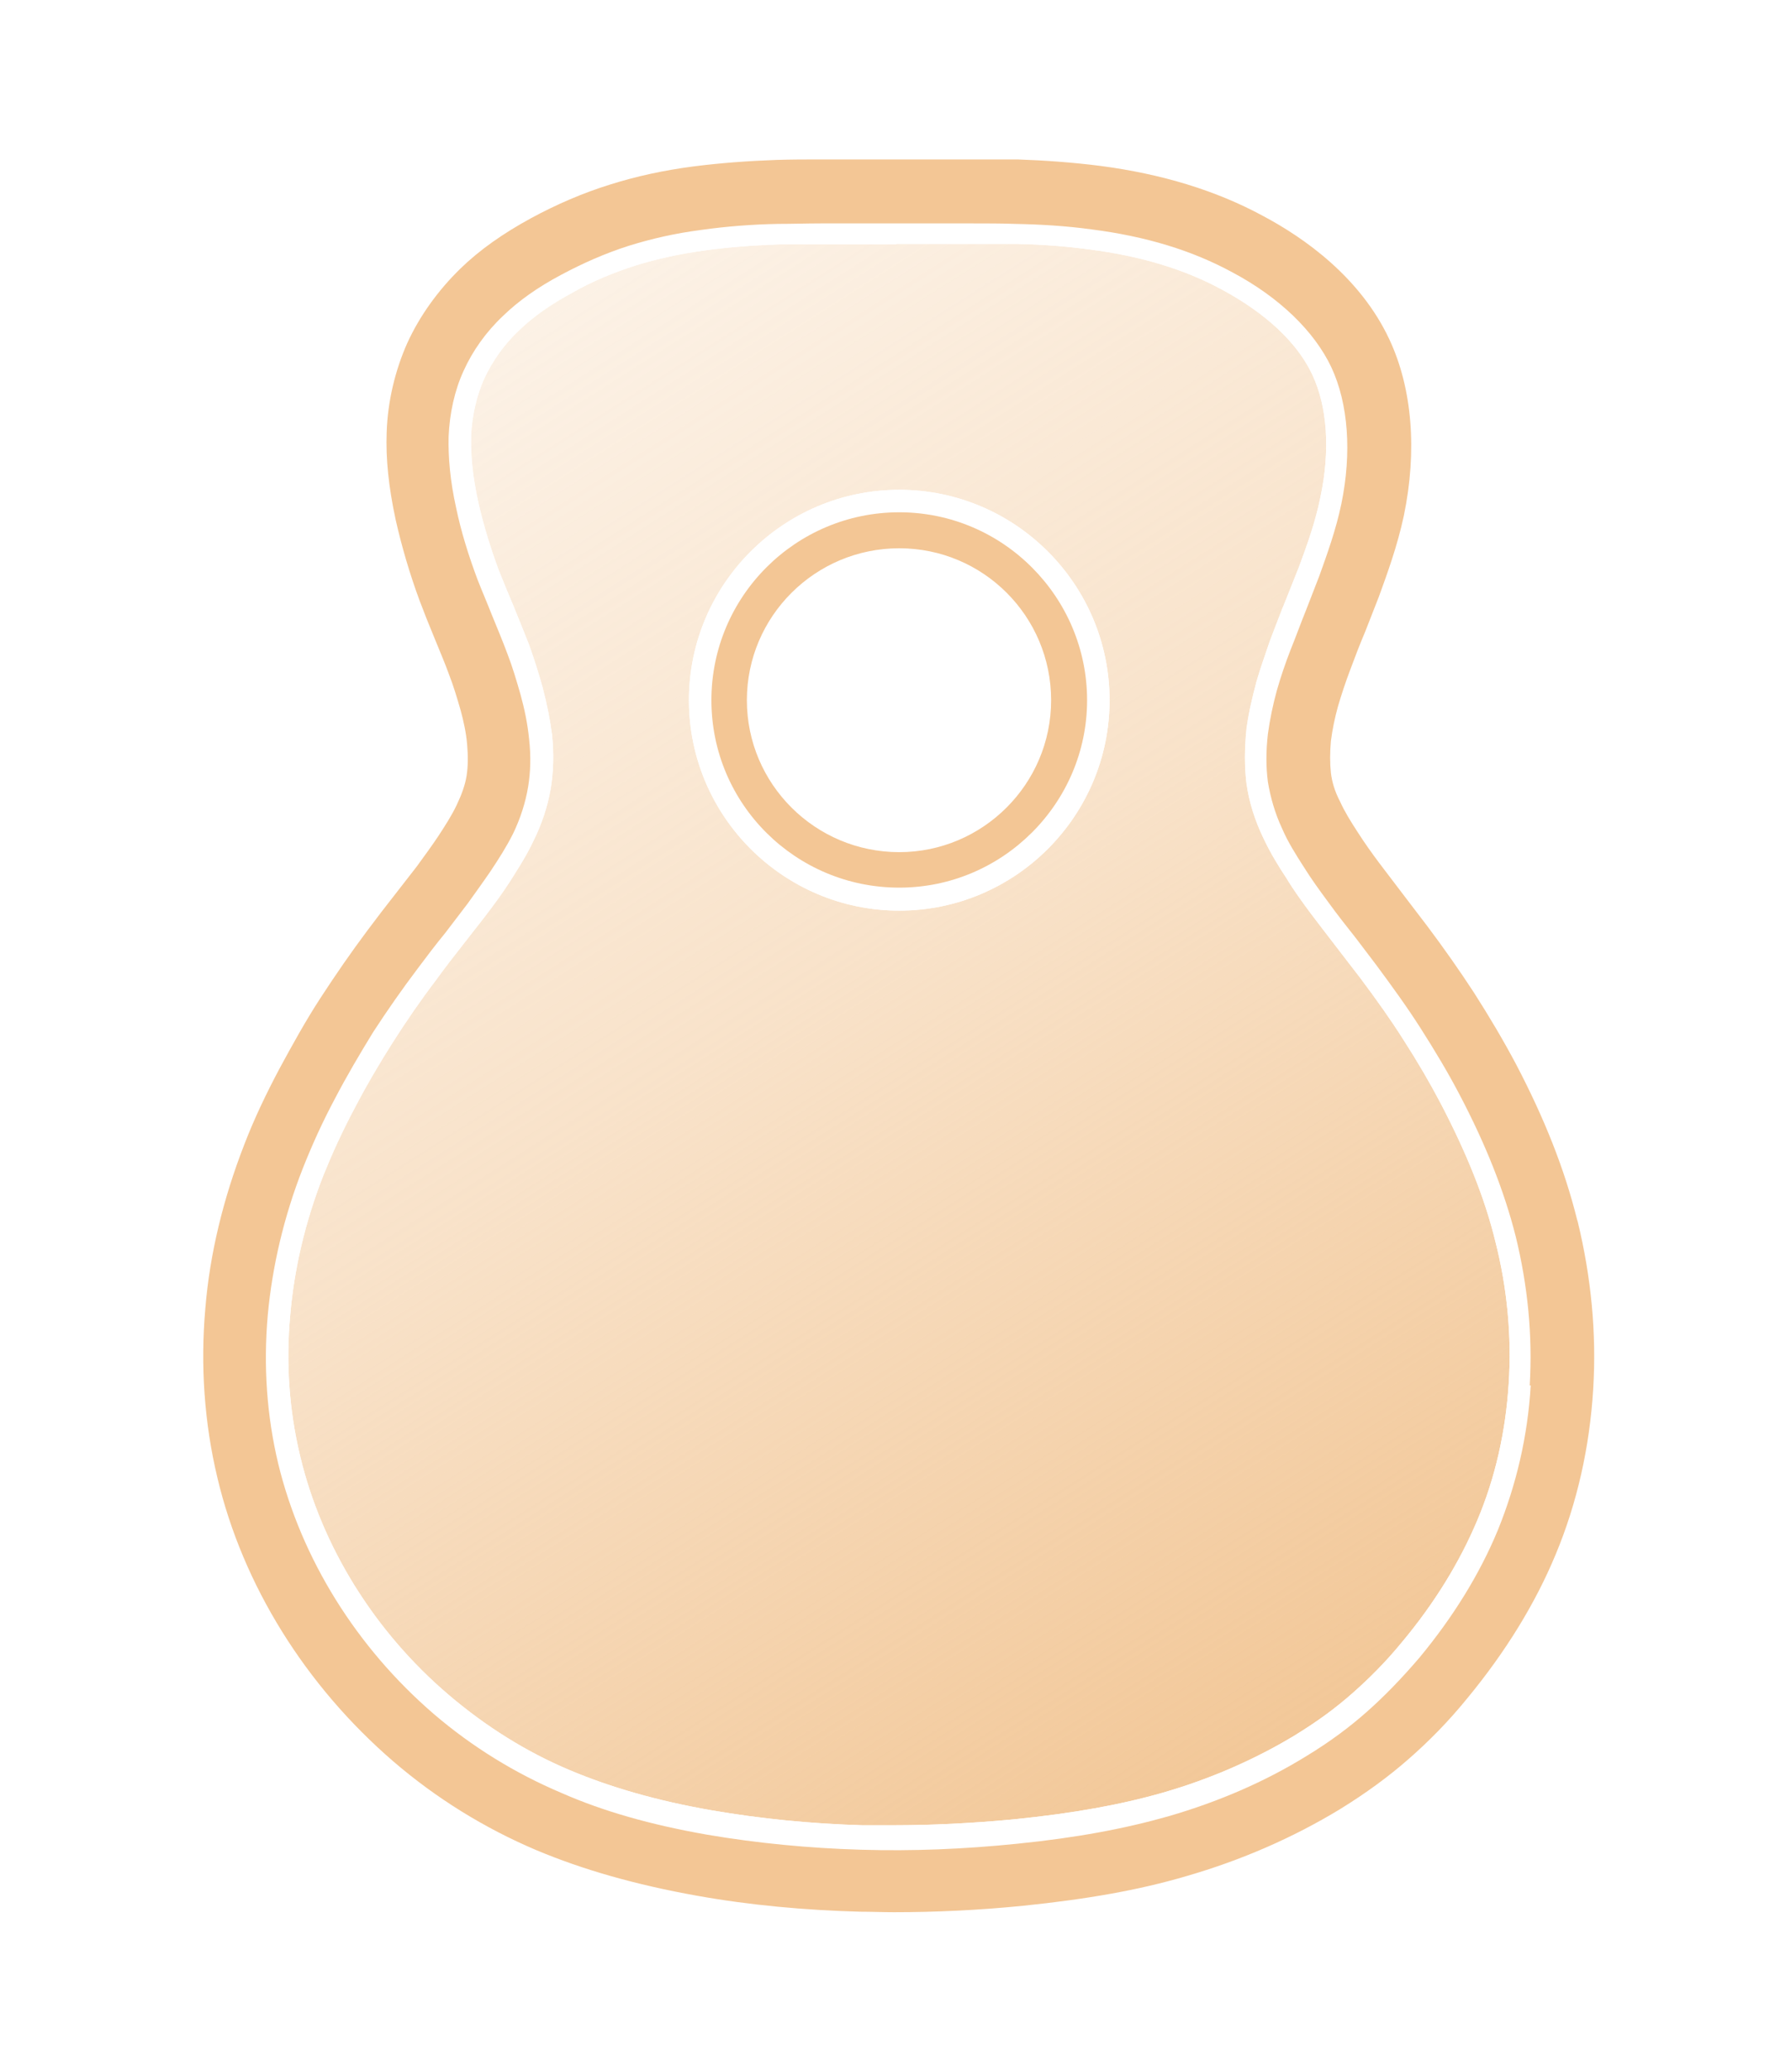 <?xml version="1.0" encoding="UTF-8"?><svg id="a" xmlns="http://www.w3.org/2000/svg" xmlns:xlink="http://www.w3.org/1999/xlink" viewBox="0 0 35.85 41.46"><defs><style>.i{fill:#f3c695;}.j{isolation:isolate;}.k{clip-path:url(#b);}.l{clip-path:url(#d);}.m{fill:url(#h);}.n{fill:url(#e);}.o{fill:none;}.p{clip-path:url(#f);}.q{mask:url(#c);}.r{clip-path:url(#g);}</style><clipPath id="b"><path class="o" d="M13.79,14.01c0-2.32,1.89-4.21,4.21-4.21s4.21,1.89,4.21,4.21-1.89,4.21-4.21,4.21-4.21-1.89-4.21-4.21m4.15-9.12h-1.5c-.29,0-.57,0-.84,0-.58,.02-1.05,.06-1.49,.12-.51,.07-.96,.17-1.38,.3-.44,.14-.88,.32-1.28,.55-.43,.23-.78,.48-1.06,.75-.29,.27-.53,.61-.69,.95-.16,.35-.25,.75-.27,1.15-.01,.39,.03,.82,.14,1.32,.1,.45,.24,.91,.41,1.37,.09,.22,.18,.45,.28,.68,.11,.27,.22,.54,.33,.82,.1,.28,.19,.56,.27,.85,.09,.34,.15,.65,.19,.95,.04,.38,.03,.75-.03,1.1-.06,.34-.18,.7-.34,1.02-.14,.3-.31,.56-.48,.83-.15,.23-.31,.45-.51,.71l-.43,.55c-.18,.23-.36,.46-.54,.71-.29,.38-.58,.8-.86,1.24-.26,.41-.52,.85-.76,1.31-.25,.47-.45,.91-.62,1.33-.37,.94-.59,1.88-.67,2.81-.09,.97-.02,1.92,.2,2.83,.43,1.8,1.48,3.5,2.97,4.77,.74,.63,1.55,1.14,2.43,1.51,.81,.34,1.74,.61,2.83,.8,.98,.17,2,.27,3.02,.3,.21,0,.42,0,.62,0,.77,0,1.59-.04,2.43-.12,1.18-.12,2.12-.29,2.96-.53,.94-.27,1.84-.66,2.65-1.15,.44-.27,.81-.54,1.15-.84,.34-.3,.67-.63,.99-1.02,.66-.79,1.16-1.61,1.51-2.44,.36-.85,.57-1.78,.63-2.75,.06-.94-.03-1.9-.27-2.84-.21-.86-.57-1.75-1.08-2.73-.22-.42-.47-.85-.76-1.3-.24-.38-.53-.79-.86-1.23,0,0-.81-1.05-.99-1.29-.17-.23-.34-.46-.49-.71-.14-.21-.32-.5-.46-.8-.17-.35-.29-.73-.34-1.1-.04-.33-.04-.68,0-1.08,.04-.31,.11-.61,.2-.95,.08-.28,.18-.55,.27-.82,.11-.28,.21-.56,.32-.82l.27-.68c.14-.38,.32-.87,.42-1.37,.2-.94,.14-1.81-.16-2.45-.38-.81-1.19-1.37-1.8-1.7-.75-.41-1.64-.68-2.67-.81-.44-.06-.93-.1-1.47-.11-.28,0-.56,0-.83,0h-1.56Z"/></clipPath><clipPath id="d"><rect class="o" x="-.55" y=".87" width="37.07" height="39.68" transform="translate(-7.94 11.76) rotate(-30)"/></clipPath><linearGradient id="e" x1="-16.88" y1="63.02" x2="-16.12" y2="63.02" gradientTransform="translate(4558.47 1207.49) rotate(90) scale(72.04)" gradientUnits="userSpaceOnUse"><stop offset="0" stop-color="#231f20"/><stop offset=".52" stop-color="#231f20"/><stop offset=".56" stop-color="#423f40"/><stop offset=".67" stop-color="#929090"/><stop offset=".75" stop-color="#cdcccc"/><stop offset=".82" stop-color="#f1f1f1"/><stop offset=".85" stop-color="#fff"/><stop offset="1" stop-color="#fff"/></linearGradient><mask id="c" x="-30.89" y="-28.23" width="97.75" height="97.87" maskUnits="userSpaceOnUse"><g><rect x="-7.99" y="-5.74" width="51.94" height="52.89"/><g class="j"><g class="l"><rect class="n" x="-17.73" y="-15.18" width="71.43" height="71.78" transform="translate(-7.94 11.76) rotate(-30)"/></g></g></g></mask><clipPath id="f"><rect class="o" x="-7.99" y="-5.74" width="51.94" height="52.89"/></clipPath><clipPath id="g"><rect class="o" x="-.55" y=".87" width="37.07" height="39.68" transform="translate(-7.94 11.76) rotate(-30)"/></clipPath><linearGradient id="h" x1="-16.88" y1="63.02" x2="-16.12" y2="63.02" gradientTransform="translate(4558.47 1207.49) rotate(90) scale(72.04)" gradientUnits="userSpaceOnUse"><stop offset="0" stop-color="#f2c695" stop-opacity="0"/><stop offset=".5" stop-color="#f2c695" stop-opacity=".5"/><stop offset=".85" stop-color="#f2c695"/><stop offset="1" stop-color="#f2c695"/></linearGradient></defs><g class="k"><g class="q"><g class="p"><g class="r"><rect class="m" x="-17.73" y="-15.18" width="71.43" height="71.78" transform="translate(-7.94 11.76) rotate(-30)"/></g></g></g></g><g><path class="i" d="M18,10.25c-2.07,0-3.76,1.68-3.76,3.76s1.69,3.75,3.76,3.75,3.76-1.69,3.76-3.75-1.68-3.76-3.76-3.76m0,6.8c-1.68,0-3.05-1.36-3.05-3.04s1.37-3.04,3.05-3.04,3.04,1.36,3.04,3.04-1.37,3.04-3.04,3.04"/><path class="i" d="M31.57,24.41c-.25-1.01-.65-2.02-1.22-3.11-.26-.49-.54-.96-.84-1.43-.3-.46-.61-.9-.94-1.34l-.42-.55c-.18-.24-.36-.47-.54-.71-.15-.2-.3-.41-.44-.63-.13-.2-.25-.39-.35-.61-.1-.19-.16-.39-.18-.57-.02-.19-.02-.4,0-.63,.03-.24,.08-.47,.14-.69,.07-.24,.15-.48,.24-.72,.1-.27,.2-.53,.31-.79l.27-.69c.16-.44,.37-1.01,.5-1.62,.27-1.3,.17-2.55-.29-3.53-.58-1.24-1.7-2.03-2.53-2.47-.94-.51-2.03-.84-3.25-1-.55-.07-1.1-.11-1.66-.13-.29,0-.59,0-.88,0h-3.05c-.3,0-.6,0-.9,.01-.56,.02-1.11,.06-1.66,.13-.61,.08-1.15,.2-1.66,.36-.55,.17-1.08,.4-1.58,.67-.57,.31-1.04,.64-1.43,1.02-.44,.43-.81,.94-1.06,1.49-.24,.54-.39,1.16-.41,1.78-.02,.53,.04,1.1,.18,1.75,.12,.53,.28,1.08,.48,1.62,.09,.24,.19,.49,.29,.73,.1,.25,.21,.5,.3,.75,.09,.23,.16,.47,.23,.71,.06,.22,.11,.45,.13,.68,.02,.23,.02,.44-.01,.63-.03,.19-.1,.38-.2,.59-.1,.21-.23,.41-.36,.61-.14,.21-.28,.4-.44,.62l-.42,.54c-.19,.24-.38,.49-.56,.73-.33,.44-.64,.89-.94,1.35-.3,.46-.57,.95-.83,1.43-.26,.49-.5,.99-.7,1.51-.42,1.08-.69,2.18-.78,3.28-.1,1.15-.02,2.29,.24,3.38,.51,2.16,1.77,4.17,3.52,5.68,.86,.74,1.83,1.34,2.87,1.78,.93,.39,1.98,.69,3.21,.91,1.06,.19,2.16,.29,3.27,.32,.23,0,.45,.01,.67,.01,.83,0,1.71-.04,2.6-.13,1.26-.13,2.3-.31,3.25-.59,1.11-.32,2.14-.77,3.08-1.34,.52-.32,.97-.65,1.37-1,.4-.35,.79-.74,1.18-1.22,.76-.92,1.36-1.89,1.77-2.88,.43-1.03,.68-2.15,.75-3.3,.07-1.12-.04-2.25-.31-3.36m-.94,3.28c-.06,1.02-.29,1.99-.66,2.9-.36,.87-.89,1.73-1.57,2.55-.36,.42-.7,.77-1.05,1.08-.35,.31-.74,.6-1.2,.88-.84,.52-1.77,.92-2.77,1.21-.88,.25-1.84,.43-3.03,.55-1.08,.11-2.1,.15-3.12,.12-1.04-.03-2.08-.13-3.08-.3-1.14-.2-2.09-.47-2.93-.84-.92-.39-1.78-.92-2.54-1.57-1.56-1.34-2.66-3.12-3.12-5.01-.23-.96-.3-1.96-.21-2.98,.09-.97,.32-1.96,.7-2.93,.19-.48,.4-.94,.64-1.39,.24-.46,.5-.9,.77-1.34,.28-.43,.58-.86,.89-1.27,.18-.24,.36-.48,.55-.71l.45-.59c.15-.21,.31-.43,.46-.65,.16-.24,.32-.49,.45-.75,.15-.31,.25-.63,.3-.93,.05-.3,.06-.62,.02-.97-.03-.3-.09-.59-.17-.88-.08-.28-.16-.55-.26-.81-.1-.27-.21-.53-.32-.8-.09-.23-.19-.46-.28-.69-.18-.48-.33-.96-.43-1.44-.12-.54-.16-1.01-.15-1.43,.02-.46,.12-.92,.3-1.31,.18-.4,.45-.78,.79-1.1,.31-.3,.69-.57,1.16-.82,.43-.23,.88-.43,1.35-.58,.45-.14,.92-.25,1.46-.32,.5-.07,1.01-.11,1.53-.12,.29,0,.58-.01,.86-.01h3.05c.28,0,.56,0,.84,.01,.51,.01,1.02,.04,1.53,.11,1.09,.14,2.01,.42,2.82,.86,.94,.5,1.64,1.18,1.98,1.9,.34,.73,.41,1.71,.2,2.73-.11,.53-.29,1.02-.44,1.44l-.26,.67c-.11,.27-.21,.55-.32,.82-.1,.26-.19,.52-.27,.8-.08,.29-.14,.58-.18,.87-.04,.35-.04,.67,0,.97,.05,.3,.14,.62,.28,.92,.12,.28,.28,.53,.44,.78,.15,.24,.31,.46,.48,.69,.18,.25,.37,.49,.56,.73l.41,.54c.31,.42,.61,.83,.89,1.27,.28,.44,.54,.87,.78,1.33,.52,.99,.89,1.92,1.12,2.83,.24,.98,.34,1.98,.28,2.98"/></g></svg>